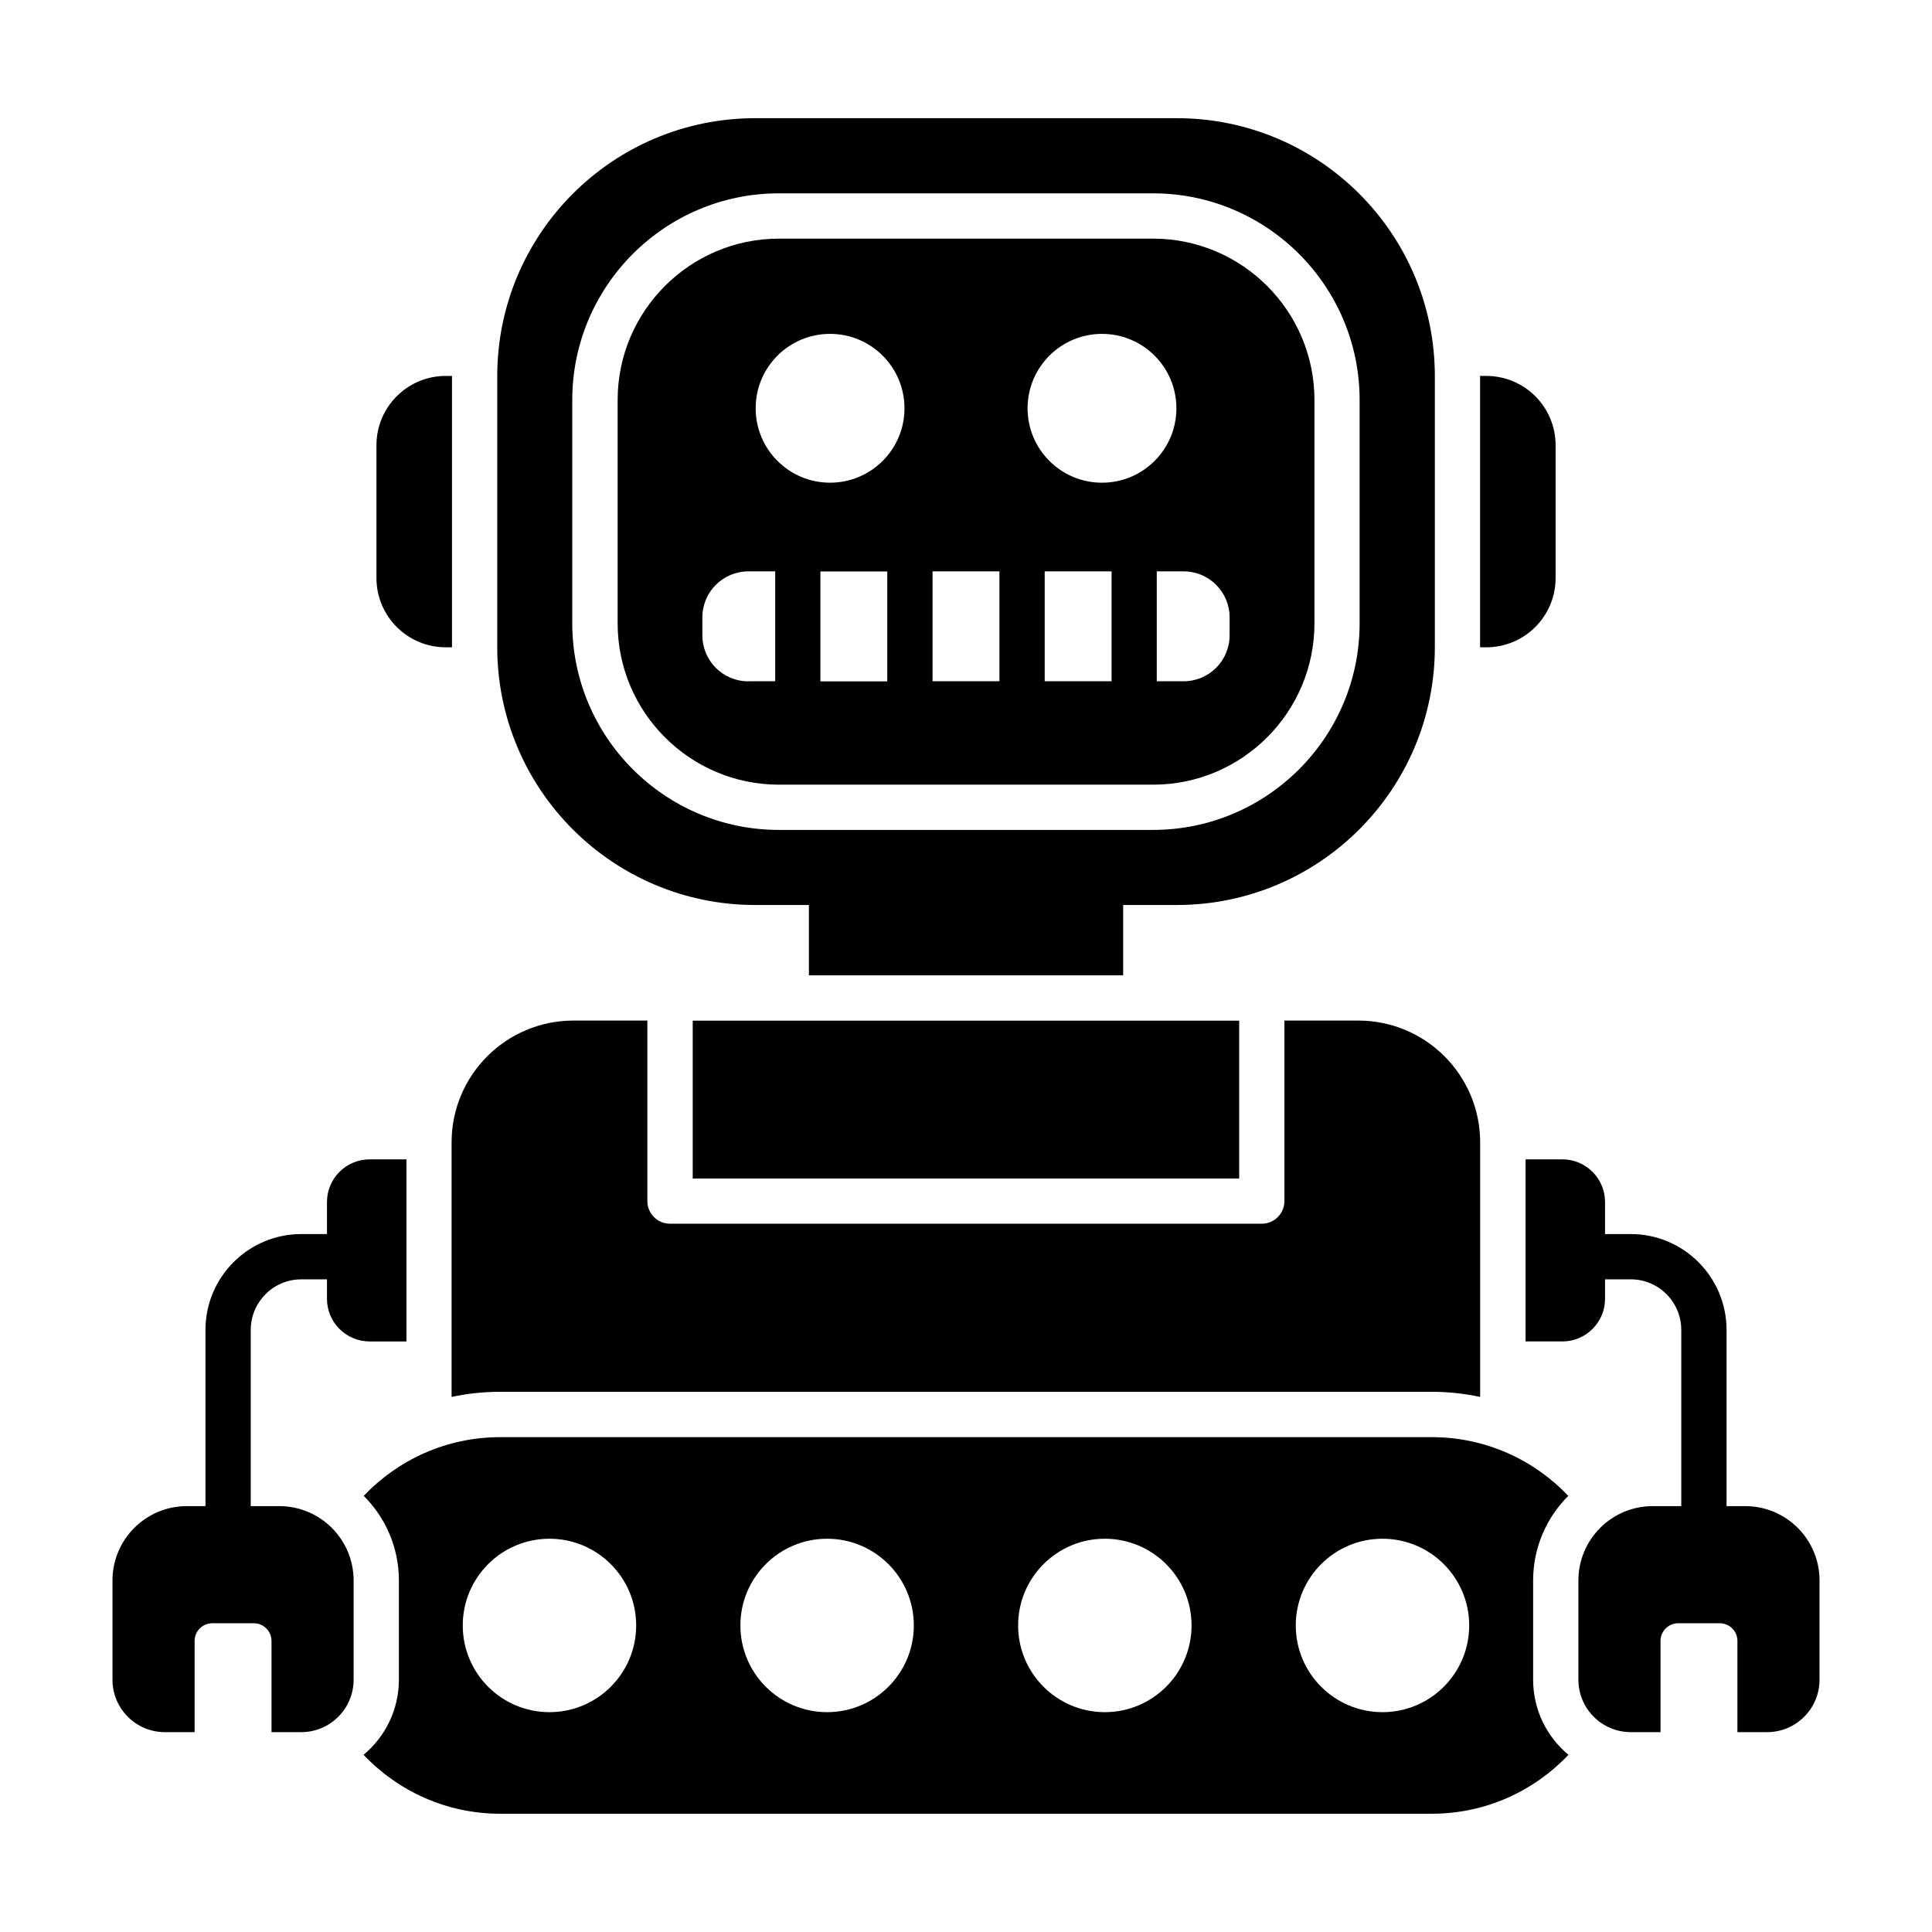 <?xml version="1.0" encoding="UTF-8"?>
<svg width="1200pt" height="1200pt" version="1.1" viewBox="0 0 1200 1200" xmlns="http://www.w3.org/2000/svg">
 <path d="m280.74 402.05h-3.844c-23.812 0-43.078-19.266-43.078-43.078v-82.406c0-23.812 19.266-43.078 43.078-43.078h3.844v168.57zm535.69-153.61v138.71c0 55.266-44.953 100.22-100.22 100.22h-232.36c-55.266 0-100.22-44.953-100.22-100.22v-138.71c0-55.266 44.953-100.22 100.22-100.22h232.36c55.266 0 100.22 44.953 100.22 100.22zm-178.18 5.156c0 25.5 20.672 46.219 46.219 46.219 25.5 0 46.219-20.672 46.219-46.219 0-25.5-20.672-46.219-46.219-46.219-25.5 0-46.219 20.672-46.219 46.219zm-128.68 101.34v68.25h41.531v-68.25zm69.656 68.203h41.531v-68.25h-41.531zm69.656 0h41.531v-68.25h-41.531zm-179.53-169.55c0 25.5 20.672 46.219 46.219 46.219 25.5 0 46.219-20.672 46.219-46.219 0-25.5-20.672-46.219-46.219-46.219-25.5 0-46.219 20.672-46.219 46.219zm-4.547 169.55h16.688v-68.25h-16.688c-15.75 0-28.547 12.75-28.547 28.547v11.203c0 15.75 12.75 28.547 28.547 28.547zm298.92-39.703c0-15.75-12.75-28.547-28.547-28.547h-16.688v68.25h16.688c15.75 0 28.547-12.75 28.547-28.547v-11.203zm5.953 250.5h-339.42v98.062h339.42zm-459.05 230.53h578.68c10.312 0 20.344 1.125 30.047 3.188v-158.06c0-41.812-33.891-75.703-75.703-75.703h-45.891v112.12c0 7.781-6.281 14.062-14.062 14.062h-367.55c-7.781 0-14.062-6.281-14.062-14.062v-112.12h-45.891c-41.812 0-75.703 33.891-75.703 75.703v158.06c9.703-2.062 19.734-3.188 30.047-3.188zm663.56 225.47c-21.328 22.5-51.422 36.609-84.844 36.609h-578.68c-33.422 0-63.516-14.109-84.844-36.609 13.406-11.156 21.938-27.938 21.938-46.641v-61.641c0-20.484-8.344-39.094-21.844-52.547 21.328-22.406 51.328-36.469 84.75-36.469h578.68c33.375 0 63.422 14.062 84.75 36.469-13.5 13.453-21.844 32.062-21.844 52.547v61.641c0 18.75 8.531 35.531 21.938 46.641zm-579.05-80.344c0-29.766-24.141-53.859-53.859-53.859-29.766 0-53.859 24.141-53.859 53.859 0 29.766 24.141 53.859 53.859 53.859 29.766 0 53.859-24.141 53.859-53.859zm172.45 0c0-29.766-24.141-53.859-53.859-53.859-29.766 0-53.859 24.141-53.859 53.859 0 29.766 24.141 53.859 53.859 53.859 29.766 0 53.859-24.141 53.859-53.859zm172.5 0c0-29.766-24.141-53.859-53.859-53.859-29.766 0-53.859 24.141-53.859 53.859 0 29.766 24.141 53.859 53.859 53.859 29.766 0 53.859-24.141 53.859-53.859zm172.45 0c0-29.766-24.141-53.859-53.859-53.859-29.766 0-53.859 24.141-53.859 53.859 0 29.766 24.141 53.859 53.859 53.859 29.766 0 53.859-24.141 53.859-53.859zm-682.92-289.5c-14.672 0-26.531 11.906-26.531 26.531v19.875h-15.984c-32.812 0-59.484 26.719-59.484 59.531v109.45h-11.578c-25.5 0-46.172 20.672-46.172 46.172v61.641c0 18 14.578 32.578 32.578 32.578h18.422v-56.672c0-6.047 4.922-10.969 10.969-10.969h25.828c6.047 0 10.969 4.922 10.969 10.969v56.672h18.422c18 0 32.578-14.578 32.578-32.578v-61.641c0-25.5-20.672-46.172-46.172-46.172h-17.719v-109.45c0-17.297 14.062-31.406 31.359-31.406h15.984v12.047c0 14.672 11.906 26.531 26.531 26.531h22.828v-113.11zm693.52-486.61h-3.844v168.57h3.844c23.812 0 43.078-19.266 43.078-43.078v-82.406c0-23.812-19.266-43.078-43.078-43.078zm-614.29 168.37v-168.19c0-88.5 71.766-160.26 160.26-160.26h261.84c88.5 0 160.26 71.766 160.26 160.26v168.19c0 88.5-71.766 160.26-160.26 160.26h-33.328v43.688h-195.19v-43.688h-33.328c-88.5 0-160.26-71.766-160.26-160.26zm46.594-14.719c0 70.781 57.562 128.34 128.34 128.34h232.36c70.781 0 128.34-57.562 128.34-128.34v-138.71c0-70.781-57.562-128.34-128.34-128.34h-232.36c-70.781 0-128.34 57.562-128.34 128.34zm728.53 548.34h-11.578v-109.45c0-32.812-26.672-59.531-59.484-59.531h-15.984v-19.875c0-14.672-11.906-26.531-26.531-26.531h-22.828v113.11h22.828c14.672 0 26.531-11.906 26.531-26.531v-12.047h15.984c17.297 0 31.359 14.062 31.359 31.406v109.45h-17.719c-25.5 0-46.172 20.672-46.172 46.172v61.641c0 18 14.578 32.578 32.578 32.578h18.422v-56.672c0-6.047 4.922-10.969 10.969-10.969h25.828c6.047 0 10.969 4.922 10.969 10.969v56.672h18.422c18 0 32.578-14.578 32.578-32.578v-61.641c0-25.5-20.672-46.172-46.172-46.172z"/>
</svg>
